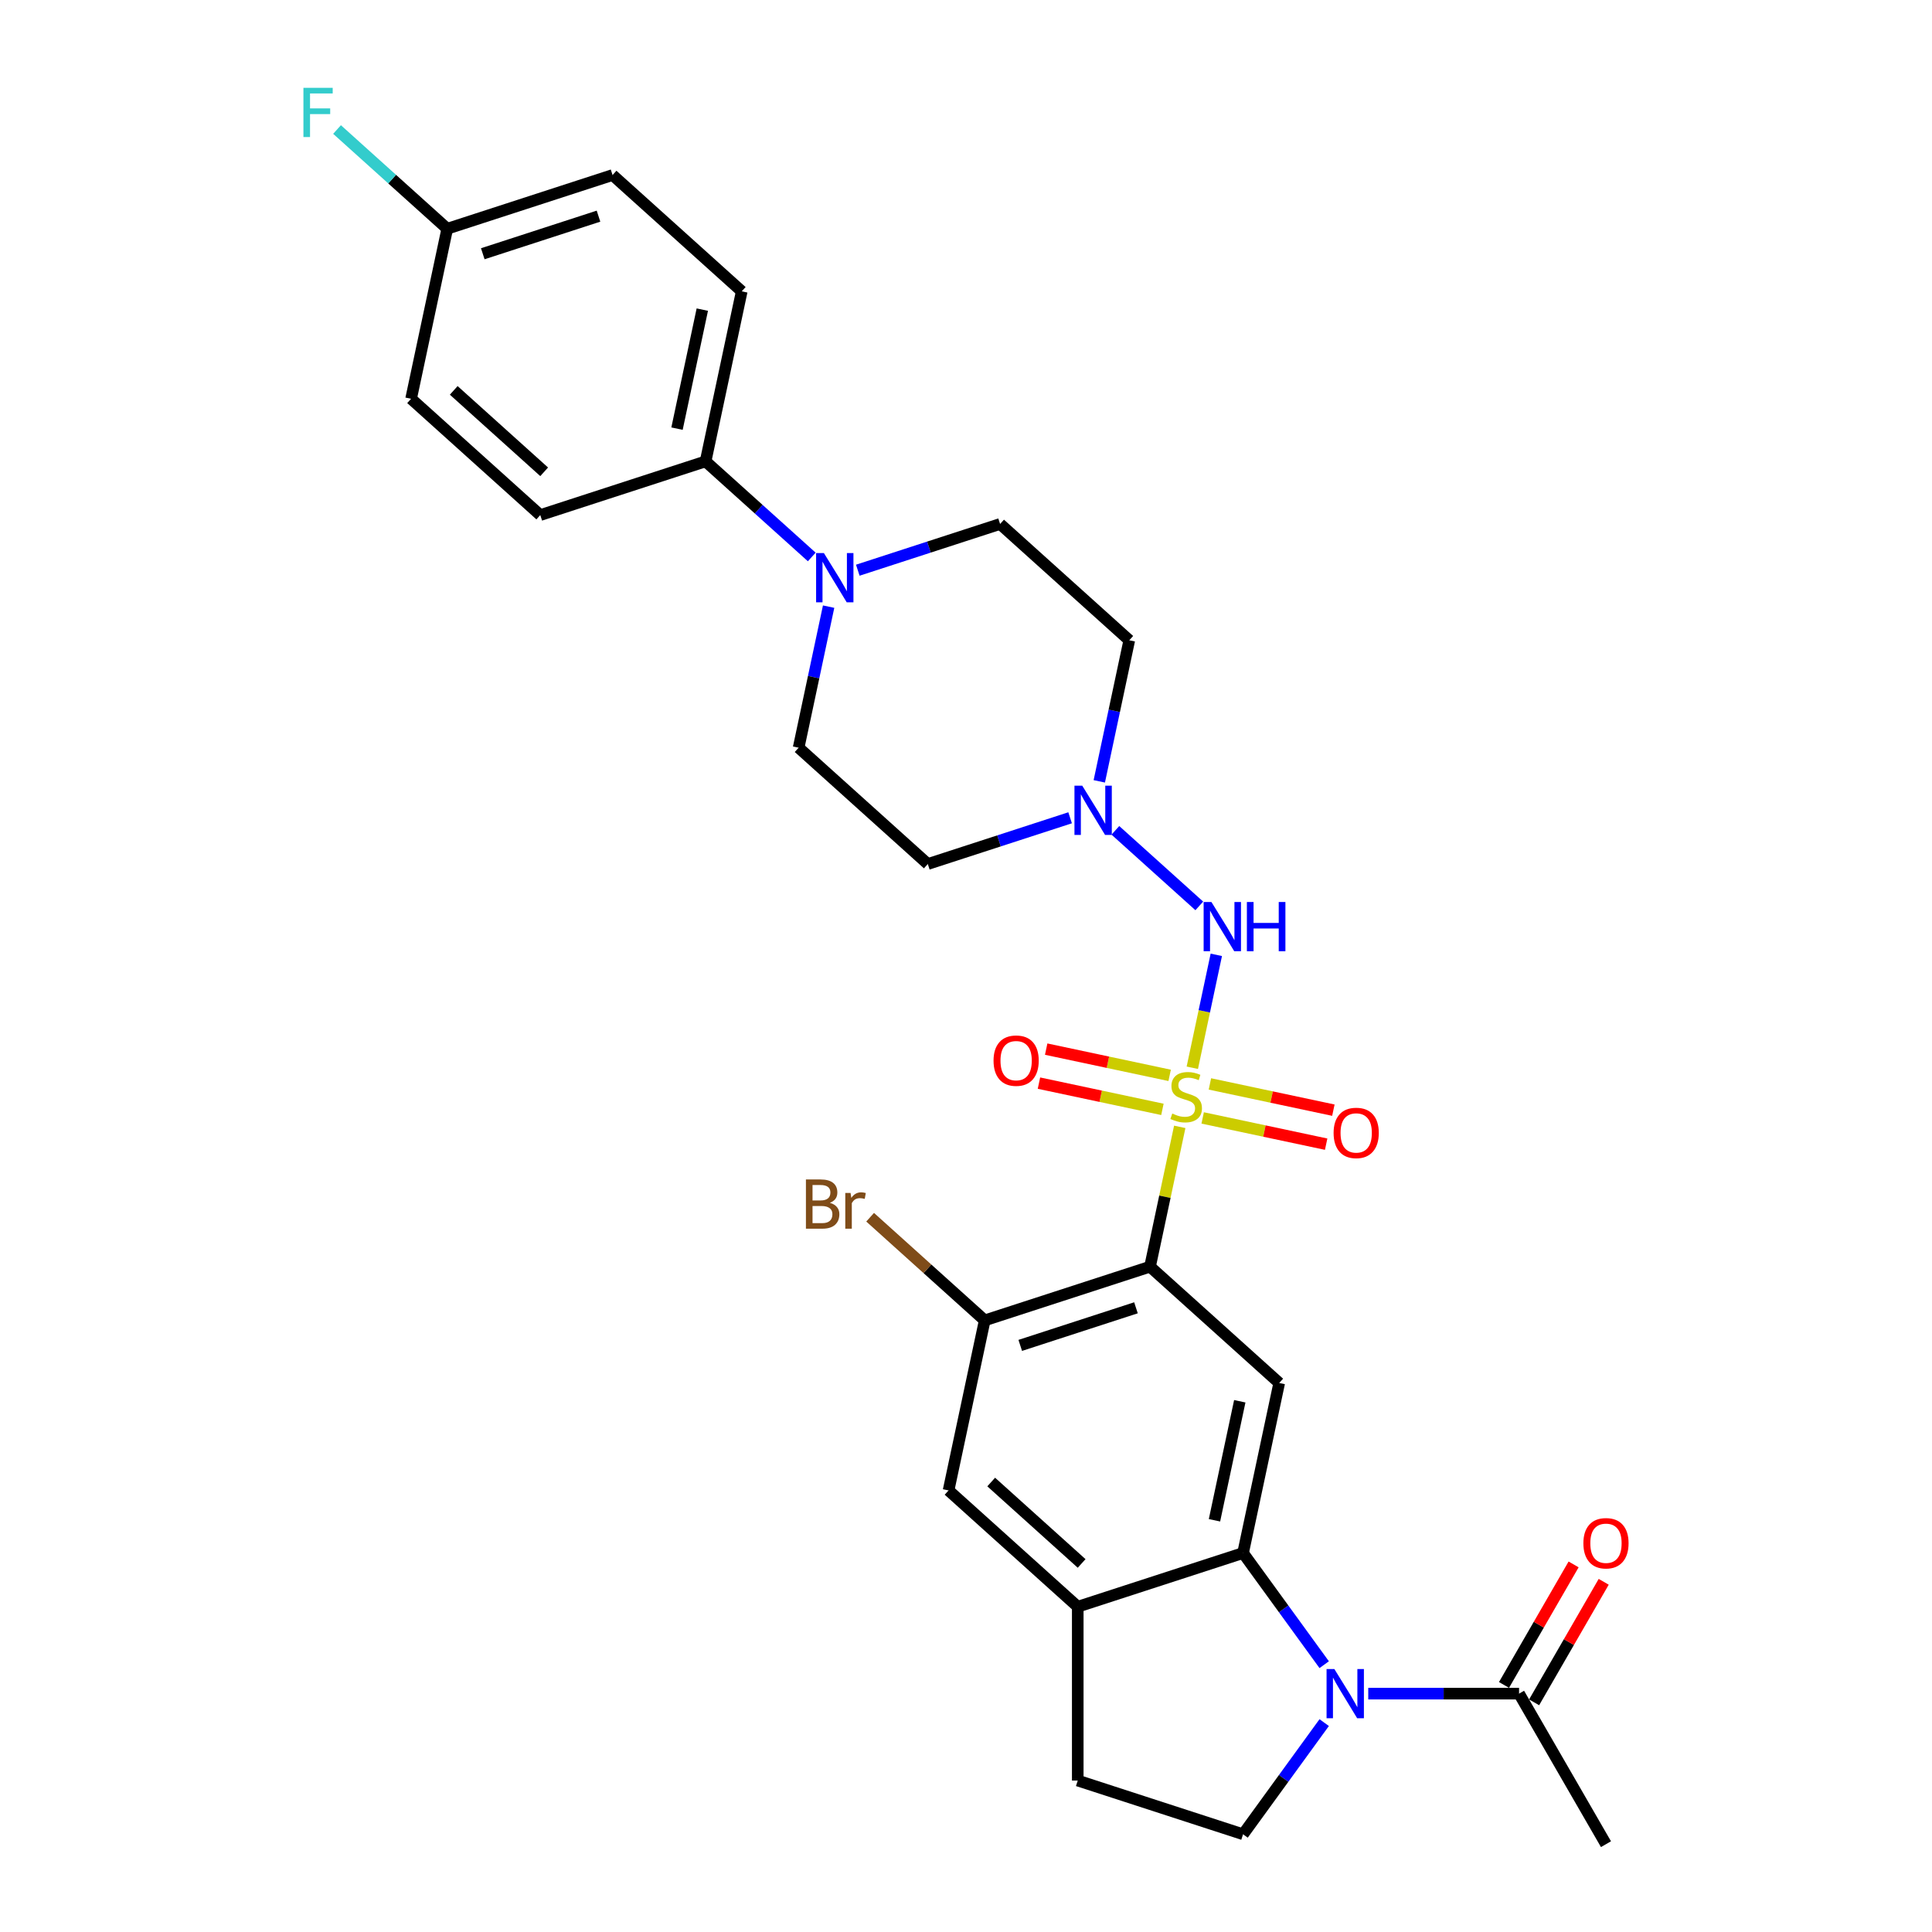 <?xml version='1.0' encoding='iso-8859-1'?>
<svg version='1.1' baseProfile='full'
              xmlns='http://www.w3.org/2000/svg'
                      xmlns:rdkit='http://www.rdkit.org/xml'
                      xmlns:xlink='http://www.w3.org/1999/xlink'
                  xml:space='preserve'
width='1000px' height='1000px' viewBox='0 0 1000 1000'>
<!-- END OF HEADER -->
<rect style='opacity:1.0;fill:#FFFFFF;stroke:none' width='1000' height='1000' x='0' y='0'> </rect>
<path class='bond-0' d='M 610.635,583.26 L 602.944,619.444' style='fill:none;fill-rule:evenodd;stroke:#CCCC00;stroke-width:6px;stroke-linecap:butt;stroke-linejoin:miter;stroke-opacity:1' />
<path class='bond-0' d='M 602.944,619.444 L 595.252,655.629' style='fill:none;fill-rule:evenodd;stroke:#000000;stroke-width:6px;stroke-linecap:butt;stroke-linejoin:miter;stroke-opacity:1' />
<path class='bond-3' d='M 617.137,552.669 L 623.349,523.447' style='fill:none;fill-rule:evenodd;stroke:#CCCC00;stroke-width:6px;stroke-linecap:butt;stroke-linejoin:miter;stroke-opacity:1' />
<path class='bond-3' d='M 623.349,523.447 L 629.56,494.224' style='fill:none;fill-rule:evenodd;stroke:#0000FF;stroke-width:6px;stroke-linecap:butt;stroke-linejoin:miter;stroke-opacity:1' />
<path class='bond-12' d='M 622.507,578.638 L 654.461,585.43' style='fill:none;fill-rule:evenodd;stroke:#CCCC00;stroke-width:6px;stroke-linecap:butt;stroke-linejoin:miter;stroke-opacity:1' />
<path class='bond-12' d='M 654.461,585.43 L 686.415,592.222' style='fill:none;fill-rule:evenodd;stroke:#FF0000;stroke-width:6px;stroke-linecap:butt;stroke-linejoin:miter;stroke-opacity:1' />
<path class='bond-12' d='M 626.248,561.037 L 658.202,567.829' style='fill:none;fill-rule:evenodd;stroke:#CCCC00;stroke-width:6px;stroke-linecap:butt;stroke-linejoin:miter;stroke-opacity:1' />
<path class='bond-12' d='M 658.202,567.829 L 690.156,574.621' style='fill:none;fill-rule:evenodd;stroke:#FF0000;stroke-width:6px;stroke-linecap:butt;stroke-linejoin:miter;stroke-opacity:1' />
<path class='bond-13' d='M 605.41,556.608 L 573.456,549.816' style='fill:none;fill-rule:evenodd;stroke:#CCCC00;stroke-width:6px;stroke-linecap:butt;stroke-linejoin:miter;stroke-opacity:1' />
<path class='bond-13' d='M 573.456,549.816 L 541.503,543.024' style='fill:none;fill-rule:evenodd;stroke:#FF0000;stroke-width:6px;stroke-linecap:butt;stroke-linejoin:miter;stroke-opacity:1' />
<path class='bond-13' d='M 601.669,574.209 L 569.715,567.417' style='fill:none;fill-rule:evenodd;stroke:#CCCC00;stroke-width:6px;stroke-linecap:butt;stroke-linejoin:miter;stroke-opacity:1' />
<path class='bond-13' d='M 569.715,567.417 L 537.761,560.625' style='fill:none;fill-rule:evenodd;stroke:#FF0000;stroke-width:6px;stroke-linecap:butt;stroke-linejoin:miter;stroke-opacity:1' />
<path class='bond-4' d='M 595.252,655.629 L 662.115,715.832' style='fill:none;fill-rule:evenodd;stroke:#000000;stroke-width:6px;stroke-linecap:butt;stroke-linejoin:miter;stroke-opacity:1' />
<path class='bond-5' d='M 595.252,655.629 L 509.684,683.432' style='fill:none;fill-rule:evenodd;stroke:#000000;stroke-width:6px;stroke-linecap:butt;stroke-linejoin:miter;stroke-opacity:1' />
<path class='bond-5' d='M 587.978,676.913 L 528.08,696.375' style='fill:none;fill-rule:evenodd;stroke:#000000;stroke-width:6px;stroke-linecap:butt;stroke-linejoin:miter;stroke-opacity:1' />
<path class='bond-1' d='M 685.402,861.638 L 664.405,832.738' style='fill:none;fill-rule:evenodd;stroke:#0000FF;stroke-width:6px;stroke-linecap:butt;stroke-linejoin:miter;stroke-opacity:1' />
<path class='bond-1' d='M 664.405,832.738 L 643.408,803.838' style='fill:none;fill-rule:evenodd;stroke:#000000;stroke-width:6px;stroke-linecap:butt;stroke-linejoin:miter;stroke-opacity:1' />
<path class='bond-9' d='M 708.205,876.627 L 747.235,876.627' style='fill:none;fill-rule:evenodd;stroke:#0000FF;stroke-width:6px;stroke-linecap:butt;stroke-linejoin:miter;stroke-opacity:1' />
<path class='bond-9' d='M 747.235,876.627 L 786.265,876.627' style='fill:none;fill-rule:evenodd;stroke:#000000;stroke-width:6px;stroke-linecap:butt;stroke-linejoin:miter;stroke-opacity:1' />
<path class='bond-10' d='M 685.402,891.617 L 664.405,920.516' style='fill:none;fill-rule:evenodd;stroke:#0000FF;stroke-width:6px;stroke-linecap:butt;stroke-linejoin:miter;stroke-opacity:1' />
<path class='bond-10' d='M 664.405,920.516 L 643.408,949.416' style='fill:none;fill-rule:evenodd;stroke:#000000;stroke-width:6px;stroke-linecap:butt;stroke-linejoin:miter;stroke-opacity:1' />
<path class='bond-2' d='M 643.408,803.838 L 662.115,715.832' style='fill:none;fill-rule:evenodd;stroke:#000000;stroke-width:6px;stroke-linecap:butt;stroke-linejoin:miter;stroke-opacity:1' />
<path class='bond-2' d='M 628.613,786.896 L 641.708,725.292' style='fill:none;fill-rule:evenodd;stroke:#000000;stroke-width:6px;stroke-linecap:butt;stroke-linejoin:miter;stroke-opacity:1' />
<path class='bond-29' d='M 643.408,803.838 L 557.84,831.641' style='fill:none;fill-rule:evenodd;stroke:#000000;stroke-width:6px;stroke-linecap:butt;stroke-linejoin:miter;stroke-opacity:1' />
<path class='bond-7' d='M 620.753,468.891 L 577.314,429.779' style='fill:none;fill-rule:evenodd;stroke:#0000FF;stroke-width:6px;stroke-linecap:butt;stroke-linejoin:miter;stroke-opacity:1' />
<path class='bond-11' d='M 509.684,683.432 L 490.977,771.438' style='fill:none;fill-rule:evenodd;stroke:#000000;stroke-width:6px;stroke-linecap:butt;stroke-linejoin:miter;stroke-opacity:1' />
<path class='bond-23' d='M 509.684,683.432 L 480.031,656.733' style='fill:none;fill-rule:evenodd;stroke:#000000;stroke-width:6px;stroke-linecap:butt;stroke-linejoin:miter;stroke-opacity:1' />
<path class='bond-23' d='M 480.031,656.733 L 450.379,630.034' style='fill:none;fill-rule:evenodd;stroke:#7F4C19;stroke-width:6px;stroke-linecap:butt;stroke-linejoin:miter;stroke-opacity:1' />
<path class='bond-6' d='M 557.84,831.641 L 490.977,771.438' style='fill:none;fill-rule:evenodd;stroke:#000000;stroke-width:6px;stroke-linecap:butt;stroke-linejoin:miter;stroke-opacity:1' />
<path class='bond-6' d='M 559.851,809.238 L 513.047,767.096' style='fill:none;fill-rule:evenodd;stroke:#000000;stroke-width:6px;stroke-linecap:butt;stroke-linejoin:miter;stroke-opacity:1' />
<path class='bond-15' d='M 557.84,831.641 L 557.84,921.613' style='fill:none;fill-rule:evenodd;stroke:#000000;stroke-width:6px;stroke-linecap:butt;stroke-linejoin:miter;stroke-opacity:1' />
<path class='bond-16' d='M 568.989,404.424 L 576.749,367.916' style='fill:none;fill-rule:evenodd;stroke:#0000FF;stroke-width:6px;stroke-linecap:butt;stroke-linejoin:miter;stroke-opacity:1' />
<path class='bond-16' d='M 576.749,367.916 L 584.509,331.407' style='fill:none;fill-rule:evenodd;stroke:#000000;stroke-width:6px;stroke-linecap:butt;stroke-linejoin:miter;stroke-opacity:1' />
<path class='bond-17' d='M 553.89,423.284 L 517.062,435.25' style='fill:none;fill-rule:evenodd;stroke:#0000FF;stroke-width:6px;stroke-linecap:butt;stroke-linejoin:miter;stroke-opacity:1' />
<path class='bond-17' d='M 517.062,435.25 L 480.234,447.217' style='fill:none;fill-rule:evenodd;stroke:#000000;stroke-width:6px;stroke-linecap:butt;stroke-linejoin:miter;stroke-opacity:1' />
<path class='bond-8' d='M 428.892,313.997 L 421.132,350.505' style='fill:none;fill-rule:evenodd;stroke:#0000FF;stroke-width:6px;stroke-linecap:butt;stroke-linejoin:miter;stroke-opacity:1' />
<path class='bond-8' d='M 421.132,350.505 L 413.371,387.013' style='fill:none;fill-rule:evenodd;stroke:#000000;stroke-width:6px;stroke-linecap:butt;stroke-linejoin:miter;stroke-opacity:1' />
<path class='bond-14' d='M 420.165,288.281 L 392.69,263.543' style='fill:none;fill-rule:evenodd;stroke:#0000FF;stroke-width:6px;stroke-linecap:butt;stroke-linejoin:miter;stroke-opacity:1' />
<path class='bond-14' d='M 392.69,263.543 L 365.215,238.804' style='fill:none;fill-rule:evenodd;stroke:#000000;stroke-width:6px;stroke-linecap:butt;stroke-linejoin:miter;stroke-opacity:1' />
<path class='bond-30' d='M 443.99,295.137 L 480.818,283.171' style='fill:none;fill-rule:evenodd;stroke:#0000FF;stroke-width:6px;stroke-linecap:butt;stroke-linejoin:miter;stroke-opacity:1' />
<path class='bond-30' d='M 480.818,283.171 L 517.646,271.204' style='fill:none;fill-rule:evenodd;stroke:#000000;stroke-width:6px;stroke-linecap:butt;stroke-linejoin:miter;stroke-opacity:1' />
<path class='bond-20' d='M 794.057,881.126 L 812.067,849.931' style='fill:none;fill-rule:evenodd;stroke:#000000;stroke-width:6px;stroke-linecap:butt;stroke-linejoin:miter;stroke-opacity:1' />
<path class='bond-20' d='M 812.067,849.931 L 830.077,818.737' style='fill:none;fill-rule:evenodd;stroke:#FF0000;stroke-width:6px;stroke-linecap:butt;stroke-linejoin:miter;stroke-opacity:1' />
<path class='bond-20' d='M 778.473,872.129 L 796.483,840.934' style='fill:none;fill-rule:evenodd;stroke:#000000;stroke-width:6px;stroke-linecap:butt;stroke-linejoin:miter;stroke-opacity:1' />
<path class='bond-20' d='M 796.483,840.934 L 814.493,809.74' style='fill:none;fill-rule:evenodd;stroke:#FF0000;stroke-width:6px;stroke-linecap:butt;stroke-linejoin:miter;stroke-opacity:1' />
<path class='bond-28' d='M 786.265,876.627 L 831.251,954.545' style='fill:none;fill-rule:evenodd;stroke:#000000;stroke-width:6px;stroke-linecap:butt;stroke-linejoin:miter;stroke-opacity:1' />
<path class='bond-31' d='M 643.408,949.416 L 557.84,921.613' style='fill:none;fill-rule:evenodd;stroke:#000000;stroke-width:6px;stroke-linecap:butt;stroke-linejoin:miter;stroke-opacity:1' />
<path class='bond-21' d='M 365.215,238.804 L 383.922,150.798' style='fill:none;fill-rule:evenodd;stroke:#000000;stroke-width:6px;stroke-linecap:butt;stroke-linejoin:miter;stroke-opacity:1' />
<path class='bond-21' d='M 350.42,221.862 L 363.514,160.258' style='fill:none;fill-rule:evenodd;stroke:#000000;stroke-width:6px;stroke-linecap:butt;stroke-linejoin:miter;stroke-opacity:1' />
<path class='bond-22' d='M 365.215,238.804 L 279.647,266.607' style='fill:none;fill-rule:evenodd;stroke:#000000;stroke-width:6px;stroke-linecap:butt;stroke-linejoin:miter;stroke-opacity:1' />
<path class='bond-19' d='M 584.509,331.407 L 517.646,271.204' style='fill:none;fill-rule:evenodd;stroke:#000000;stroke-width:6px;stroke-linecap:butt;stroke-linejoin:miter;stroke-opacity:1' />
<path class='bond-18' d='M 480.234,447.217 L 413.371,387.013' style='fill:none;fill-rule:evenodd;stroke:#000000;stroke-width:6px;stroke-linecap:butt;stroke-linejoin:miter;stroke-opacity:1' />
<path class='bond-26' d='M 383.922,150.798 L 317.059,90.595' style='fill:none;fill-rule:evenodd;stroke:#000000;stroke-width:6px;stroke-linecap:butt;stroke-linejoin:miter;stroke-opacity:1' />
<path class='bond-25' d='M 279.647,266.607 L 212.784,206.404' style='fill:none;fill-rule:evenodd;stroke:#000000;stroke-width:6px;stroke-linecap:butt;stroke-linejoin:miter;stroke-opacity:1' />
<path class='bond-25' d='M 281.658,244.204 L 234.854,202.062' style='fill:none;fill-rule:evenodd;stroke:#000000;stroke-width:6px;stroke-linecap:butt;stroke-linejoin:miter;stroke-opacity:1' />
<path class='bond-24' d='M 231.491,118.398 L 212.784,206.404' style='fill:none;fill-rule:evenodd;stroke:#000000;stroke-width:6px;stroke-linecap:butt;stroke-linejoin:miter;stroke-opacity:1' />
<path class='bond-27' d='M 231.491,118.398 L 202.972,92.719' style='fill:none;fill-rule:evenodd;stroke:#000000;stroke-width:6px;stroke-linecap:butt;stroke-linejoin:miter;stroke-opacity:1' />
<path class='bond-27' d='M 202.972,92.719 L 174.453,67.041' style='fill:none;fill-rule:evenodd;stroke:#33CCCC;stroke-width:6px;stroke-linecap:butt;stroke-linejoin:miter;stroke-opacity:1' />
<path class='bond-32' d='M 231.491,118.398 L 317.059,90.595' style='fill:none;fill-rule:evenodd;stroke:#000000;stroke-width:6px;stroke-linecap:butt;stroke-linejoin:miter;stroke-opacity:1' />
<path class='bond-32' d='M 249.886,131.341 L 309.785,111.879' style='fill:none;fill-rule:evenodd;stroke:#000000;stroke-width:6px;stroke-linecap:butt;stroke-linejoin:miter;stroke-opacity:1' />
<path  class='atom-0' d='M 606.761 576.368
Q 607.049 576.476, 608.236 576.98
Q 609.424 577.484, 610.72 577.808
Q 612.051 578.096, 613.347 578.096
Q 615.758 578.096, 617.162 576.944
Q 618.565 575.756, 618.565 573.705
Q 618.565 572.301, 617.845 571.438
Q 617.162 570.574, 616.082 570.106
Q 615.002 569.638, 613.203 569.098
Q 610.936 568.415, 609.568 567.767
Q 608.236 567.119, 607.265 565.751
Q 606.329 564.384, 606.329 562.081
Q 606.329 558.878, 608.488 556.898
Q 610.684 554.919, 615.002 554.919
Q 617.953 554.919, 621.3 556.322
L 620.473 559.093
Q 617.414 557.834, 615.11 557.834
Q 612.627 557.834, 611.259 558.878
Q 609.892 559.885, 609.928 561.649
Q 609.928 563.016, 610.612 563.844
Q 611.331 564.672, 612.339 565.14
Q 613.383 565.607, 615.11 566.147
Q 617.414 566.867, 618.781 567.587
Q 620.149 568.307, 621.12 569.782
Q 622.128 571.222, 622.128 573.705
Q 622.128 577.232, 619.753 579.139
Q 617.414 581.011, 613.491 581.011
Q 611.223 581.011, 609.496 580.507
Q 607.804 580.039, 605.789 579.211
L 606.761 576.368
' fill='#CCCC00'/>
<path  class='atom-2' d='M 690.661 863.887
L 699.01 877.383
Q 699.838 878.715, 701.169 881.126
Q 702.501 883.537, 702.573 883.681
L 702.573 863.887
L 705.956 863.887
L 705.956 889.367
L 702.465 889.367
L 693.504 874.612
Q 692.46 872.884, 691.344 870.905
Q 690.265 868.926, 689.941 868.314
L 689.941 889.367
L 686.63 889.367
L 686.63 863.887
L 690.661 863.887
' fill='#0000FF'/>
<path  class='atom-4' d='M 627.033 466.877
L 635.382 480.372
Q 636.21 481.704, 637.541 484.115
Q 638.873 486.527, 638.945 486.671
L 638.945 466.877
L 642.328 466.877
L 642.328 492.357
L 638.837 492.357
L 629.876 477.601
Q 628.832 475.874, 627.716 473.894
Q 626.637 471.915, 626.313 471.303
L 626.313 492.357
L 623.002 492.357
L 623.002 466.877
L 627.033 466.877
' fill='#0000FF'/>
<path  class='atom-4' d='M 645.387 466.877
L 648.842 466.877
L 648.842 477.709
L 661.87 477.709
L 661.87 466.877
L 665.325 466.877
L 665.325 492.357
L 661.87 492.357
L 661.87 480.588
L 648.842 480.588
L 648.842 492.357
L 645.387 492.357
L 645.387 466.877
' fill='#0000FF'/>
<path  class='atom-8' d='M 560.17 406.674
L 568.52 420.169
Q 569.347 421.501, 570.679 423.912
Q 572.011 426.323, 572.083 426.467
L 572.083 406.674
L 575.466 406.674
L 575.466 432.154
L 571.975 432.154
L 563.013 417.398
Q 561.97 415.671, 560.854 413.691
Q 559.774 411.712, 559.45 411.1
L 559.45 432.154
L 556.139 432.154
L 556.139 406.674
L 560.17 406.674
' fill='#0000FF'/>
<path  class='atom-9' d='M 426.445 286.267
L 434.795 299.763
Q 435.623 301.095, 436.954 303.506
Q 438.286 305.917, 438.358 306.061
L 438.358 286.267
L 441.741 286.267
L 441.741 311.747
L 438.25 311.747
L 429.289 296.992
Q 428.245 295.264, 427.129 293.285
Q 426.05 291.306, 425.726 290.694
L 425.726 311.747
L 422.415 311.747
L 422.415 286.267
L 426.445 286.267
' fill='#0000FF'/>
<path  class='atom-13' d='M 690.268 586.401
Q 690.268 580.283, 693.291 576.864
Q 696.314 573.445, 701.965 573.445
Q 707.615 573.445, 710.638 576.864
Q 713.661 580.283, 713.661 586.401
Q 713.661 592.591, 710.602 596.118
Q 707.543 599.609, 701.965 599.609
Q 696.35 599.609, 693.291 596.118
Q 690.268 592.627, 690.268 586.401
M 701.965 596.73
Q 705.851 596.73, 707.939 594.139
Q 710.062 591.512, 710.062 586.401
Q 710.062 581.399, 707.939 578.879
Q 705.851 576.324, 701.965 576.324
Q 698.078 576.324, 695.955 578.843
Q 693.867 581.363, 693.867 586.401
Q 693.867 591.547, 695.955 594.139
Q 698.078 596.73, 701.965 596.73
' fill='#FF0000'/>
<path  class='atom-14' d='M 514.256 548.989
Q 514.256 542.87, 517.279 539.451
Q 520.302 536.033, 525.952 536.033
Q 531.603 536.033, 534.626 539.451
Q 537.649 542.87, 537.649 548.989
Q 537.649 555.179, 534.59 558.706
Q 531.531 562.196, 525.952 562.196
Q 520.338 562.196, 517.279 558.706
Q 514.256 555.215, 514.256 548.989
M 525.952 559.317
Q 529.839 559.317, 531.927 556.726
Q 534.05 554.099, 534.05 548.989
Q 534.05 543.986, 531.927 541.467
Q 529.839 538.912, 525.952 538.912
Q 522.066 538.912, 519.942 541.431
Q 517.855 543.95, 517.855 548.989
Q 517.855 554.135, 519.942 556.726
Q 522.066 559.317, 525.952 559.317
' fill='#FF0000'/>
<path  class='atom-21' d='M 819.555 798.781
Q 819.555 792.663, 822.578 789.244
Q 825.601 785.825, 831.251 785.825
Q 836.901 785.825, 839.924 789.244
Q 842.947 792.663, 842.947 798.781
Q 842.947 804.971, 839.888 808.498
Q 836.829 811.989, 831.251 811.989
Q 825.637 811.989, 822.578 808.498
Q 819.555 805.007, 819.555 798.781
M 831.251 809.11
Q 835.138 809.11, 837.225 806.519
Q 839.349 803.891, 839.349 798.781
Q 839.349 793.779, 837.225 791.259
Q 835.138 788.704, 831.251 788.704
Q 827.364 788.704, 825.241 791.223
Q 823.154 793.743, 823.154 798.781
Q 823.154 803.927, 825.241 806.519
Q 827.364 809.11, 831.251 809.11
' fill='#FF0000'/>
<path  class='atom-24' d='M 429.523 622.581
Q 431.971 623.265, 433.194 624.776
Q 434.454 626.252, 434.454 628.447
Q 434.454 631.974, 432.187 633.989
Q 429.955 635.969, 425.709 635.969
L 417.143 635.969
L 417.143 610.489
L 424.665 610.489
Q 429.02 610.489, 431.215 612.252
Q 433.41 614.016, 433.41 617.255
Q 433.41 621.105, 429.523 622.581
M 420.562 613.368
L 420.562 621.357
L 424.665 621.357
Q 427.184 621.357, 428.48 620.35
Q 429.811 619.306, 429.811 617.255
Q 429.811 613.368, 424.665 613.368
L 420.562 613.368
M 425.709 633.09
Q 428.192 633.09, 429.523 631.902
Q 430.855 630.714, 430.855 628.447
Q 430.855 626.36, 429.379 625.316
Q 427.94 624.236, 425.169 624.236
L 420.562 624.236
L 420.562 633.09
L 425.709 633.09
' fill='#7F4C19'/>
<path  class='atom-24' d='M 440.248 617.47
L 440.644 620.026
Q 442.587 617.147, 445.754 617.147
Q 446.762 617.147, 448.13 617.506
L 447.59 620.53
Q 446.042 620.17, 445.179 620.17
Q 443.667 620.17, 442.659 620.781
Q 441.688 621.357, 440.896 622.761
L 440.896 635.969
L 437.513 635.969
L 437.513 617.47
L 440.248 617.47
' fill='#7F4C19'/>
<path  class='atom-28' d='M 157.053 45.455
L 172.204 45.455
L 172.204 48.37
L 160.471 48.37
L 160.471 56.107
L 170.908 56.107
L 170.908 59.058
L 160.471 59.058
L 160.471 70.935
L 157.053 70.935
L 157.053 45.455
' fill='#33CCCC'/>
</svg>
